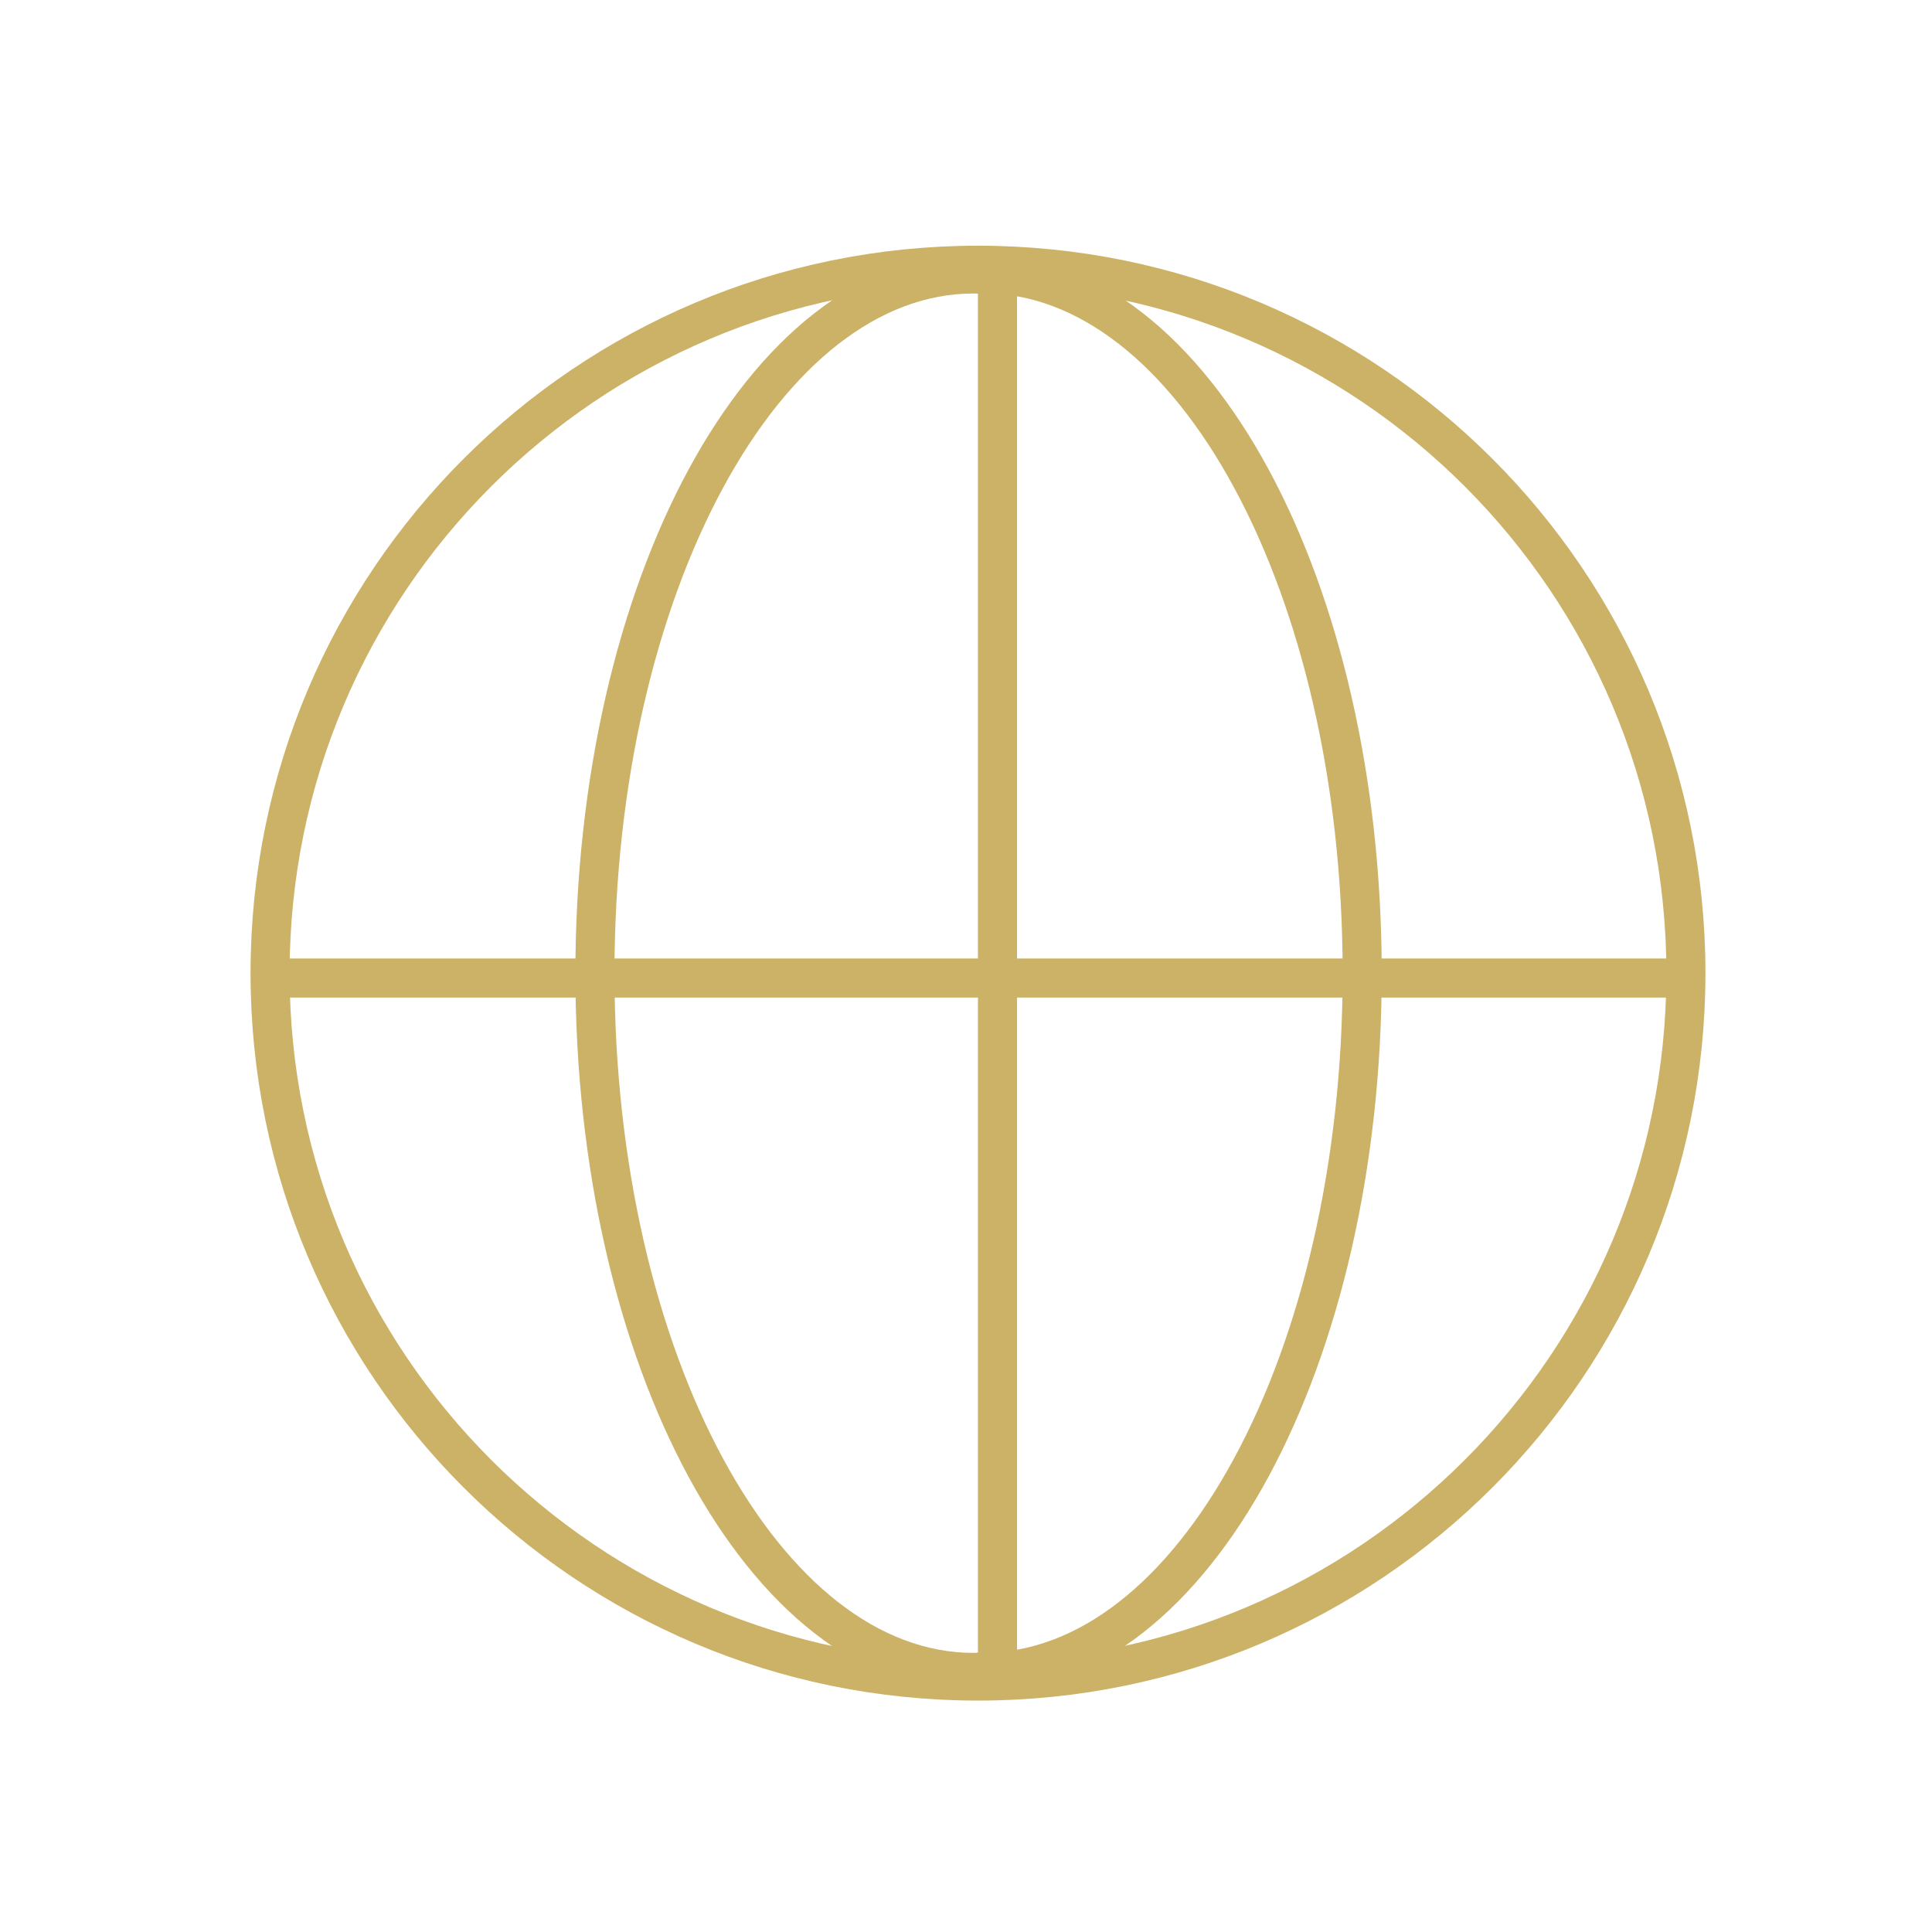 <svg width="70" height="70" viewBox="0 0 70 70" fill="none" xmlns="http://www.w3.org/2000/svg">
<path d="M35.434 60.908C49.6 60.908 61.084 49.425 61.084 35.259C61.084 21.093 49.6 9.61 35.434 9.61C21.269 9.61 9.785 21.093 9.785 35.259C9.785 49.425 21.269 60.908 35.434 60.908Z" stroke="#CCB267" stroke-width="1.415" stroke-miterlimit="10"/>
<path d="M35.507 9.223V10.639C35.427 10.636 35.346 10.634 35.266 10.634C31.863 10.634 28.623 13.193 26.193 17.683C23.779 22.145 22.264 28.359 22.264 35.26C22.264 42.162 23.779 48.376 26.193 52.838C28.623 57.328 31.863 59.887 35.266 59.887C35.346 59.887 35.427 59.883 35.507 59.88V61.295C35.427 61.298 35.346 61.302 35.266 61.302C31.097 61.302 27.481 58.19 24.949 53.511C22.402 48.804 20.848 42.35 20.848 35.26C20.848 28.171 22.402 21.716 24.949 17.009C27.481 12.331 31.097 9.219 35.266 9.218C35.346 9.218 35.427 9.221 35.507 9.223Z" fill="#CCB267"/>
<path d="M35.403 9.216V10.632C35.484 10.63 35.564 10.627 35.645 10.627C39.047 10.627 42.287 13.185 44.717 17.675C47.132 22.137 48.646 28.351 48.647 35.252C48.647 42.154 47.132 48.368 44.717 52.831C42.287 57.321 39.047 59.879 35.645 59.879C35.564 59.879 35.484 59.876 35.403 59.873V61.289C35.483 61.291 35.564 61.294 35.645 61.294C39.814 61.294 43.429 58.182 45.961 53.503C48.508 48.797 50.062 42.342 50.062 35.252C50.062 28.163 48.508 21.708 45.961 17.002C43.429 12.323 39.813 9.211 35.645 9.21C35.564 9.21 35.483 9.214 35.403 9.216Z" fill="#CCB267"/>
<line x1="9.785" y1="35.436" x2="61.084" y2="35.436" stroke="#CCB267" stroke-width="1.415"/>
<line x1="36.141" y1="9.61" x2="36.141" y2="60.908" stroke="#CCB267" stroke-width="1.415"/>
</svg>
